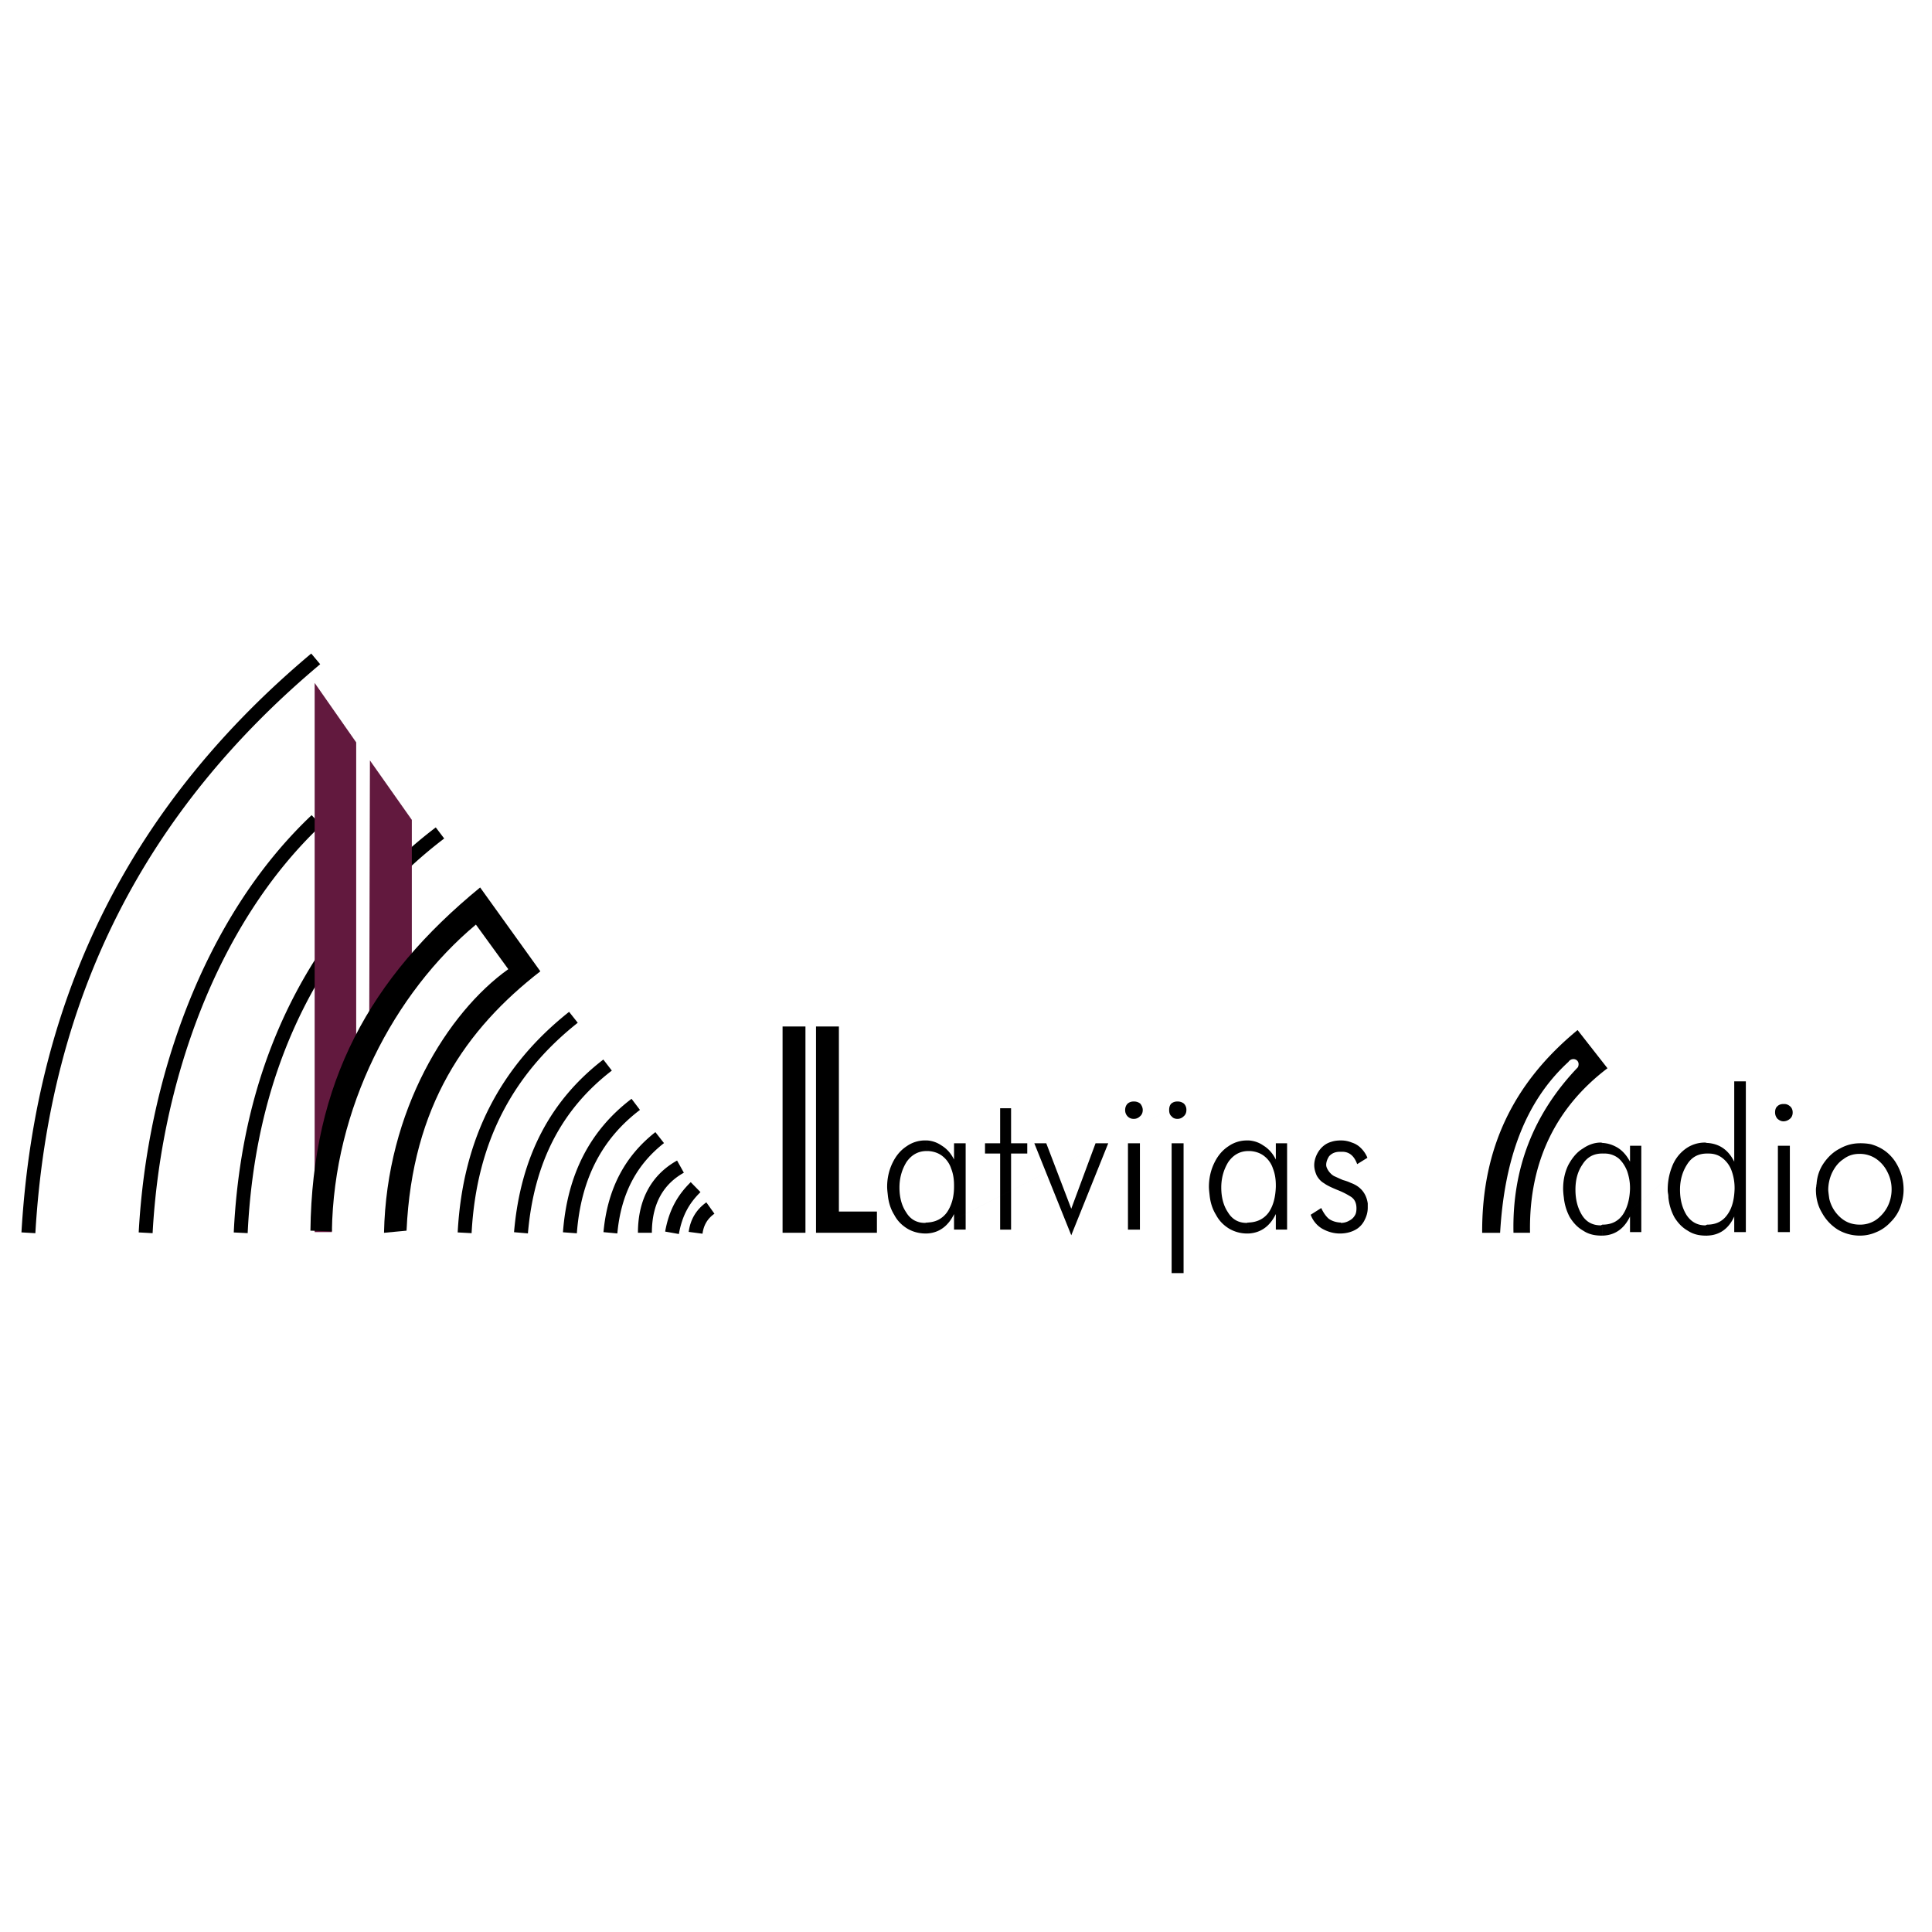 <svg xmlns="http://www.w3.org/2000/svg" width="2500" height="2500" viewBox="0 0 192.756 192.756"><path fill-rule="evenodd" clip-rule="evenodd" fill="#fff" d="M0 0h192.756v192.756H0V0z"/><path d="M2.834 122.996c1.405-23.936 11.206-42.61 28.664-57.26m-16.966 57.26c.808-14.898 6.323-31.031 17.036-41.163m14.789 41.163c.492-9.25 4.215-16.24 10.854-21.5m-5.233 21.5c.632-7.379 3.548-12.814 8.641-16.734m-3.759 16.734c.422-5.719 2.705-9.885 6.569-12.814M60.9 122.996c.386-4.166 2.037-7.238 4.917-9.496m-1.475 9.496c0-3.213 1.334-5.367 3.548-6.602m-.843 6.602c.351-1.977 1.124-3.354 2.354-4.555m-.001 4.555c.141-1.059.632-1.871 1.475-2.471m-46.859 2.471c.562-11.791 4.005-21.852 10.292-30.184m3.302-3.918a44.968 44.968 0 0 1 6.288-5.79" fill="none" stroke="#000" stroke-width="1.39" stroke-miterlimit="2.613"/><path d="M124.586 123.066v-1.094c.877-.035 1.545-.389 2.002-1.023.455-.672.666-1.52.701-2.543v-.141c0-.564-.07-1.131-.281-1.66a2.567 2.567 0 0 0-.842-1.234c-.387-.318-.879-.494-1.439-.531h-.141v-1.059c.49.035.982.178 1.439.494.527.318.947.777 1.264 1.412v-1.623h1.125v8.613h-1.125v-1.553c-.596 1.235-1.51 1.872-2.703 1.942zm6.182-1.871l1.053-.67c.211.459.457.811.738 1.059.281.211.668.354 1.125.389h.07l.035.035c.279 0 .561-.07.807-.213.281-.141.457-.316.598-.564.105-.176.141-.424.141-.67 0-.529-.176-.918-.562-1.166a7.642 7.642 0 0 0-1.334-.67c-.598-.248-1.055-.459-1.336-.672-.316-.176-.561-.459-.736-.775-.141-.318-.246-.672-.246-1.023 0-.496.176-.99.457-1.414.314-.457.736-.775 1.229-.916.316-.107.633-.143.984-.143.385 0 .736.07 1.088.213a2.2 2.2 0 0 1 .914.564c.281.281.492.6.633.953l-1.02.635c-.281-.775-.738-1.199-1.406-1.234h-.314c-.457 0-.809.141-1.09.459-.176.281-.281.564-.281.846 0 .213.105.424.281.672.141.176.316.354.527.459.246.105.527.246.877.389.387.105.633.211.773.281.984.354 1.547 1.061 1.688 2.049v.424c0 .422-.105.811-.281 1.164-.176.389-.422.67-.703.883-.492.354-1.125.529-1.791.529-.633 0-1.23-.176-1.793-.494a2.678 2.678 0 0 1-1.125-1.379zm-35.584 1.483v-1.553c-.597 1.234-1.51 1.871-2.705 1.941v-1.094c.878-.035 1.545-.389 2.002-1.023.457-.672.703-1.52.703-2.543v-.141c0-.564-.07-1.131-.281-1.66a2.59 2.59 0 0 0-.843-1.234c-.386-.318-.878-.494-1.44-.531h-.14v-1.059a2.84 2.84 0 0 1 1.44.494c.527.318.949.777 1.265 1.412v-1.623h1.159v8.613h-1.16v.001zm29.402-8.897v1.059h-.035c-.844 0-1.512.389-2.004 1.096-.455.74-.701 1.588-.701 2.541s.211 1.801.666 2.473c.422.705 1.055 1.059 1.863 1.059.035 0 .07 0 .105-.035H124.585v1.094h-.141a3.54 3.54 0 0 1-1.828-.494c-.561-.354-.982-.777-1.299-1.377-.352-.564-.562-1.236-.633-1.941-.035-.318-.07-.6-.07-.848 0-.918.211-1.73.562-2.436.352-.707.809-1.236 1.404-1.623a3.182 3.182 0 0 1 1.828-.566c.037-.002.108-.002.178-.002zm-24.801 1.307h-1.51v-1.023h1.51v-3.496h1.09v3.496h1.615v1.023h-1.615v7.59h-1.09v-7.59zm3.408-1.024h1.193l2.494 6.531 2.424-6.531h1.266l-3.689 9.178-3.688-9.178zm9.344 8.614v-8.613h1.193v8.613h-1.193zm-.281-11.932c0-.283.105-.494.246-.637a.878.878 0 0 1 .596-.211h.07c.211 0 .422.07.598.211.141.178.246.389.246.637 0 .281-.105.494-.281.635a.841.841 0 0 1-.633.248.81.81 0 0 1-.596-.248.877.877 0 0 1-.246-.635zm4.637 16.274v-12.955h1.193v12.955h-1.193zm-.247-16.274c0-.283.07-.494.211-.637a.887.887 0 0 1 .598-.211h.07c.209 0 .42.07.596.211a.856.856 0 0 1 .246.637c0 .281-.105.494-.281.635a.84.84 0 0 1-.631.248c-.211 0-.422-.07-.562-.248-.176-.141-.247-.354-.247-.635l-24.167 12.32h-.141c-.667 0-1.3-.176-1.826-.494-.562-.354-.984-.777-1.3-1.377-.351-.564-.562-1.236-.632-1.941-.035-.318-.07-.6-.07-.848 0-.918.211-1.73.562-2.436.351-.707.808-1.236 1.405-1.623a3.178 3.178 0 0 1 1.826-.566h.176v1.059h-.035c-.843 0-1.511.389-2.002 1.096-.457.74-.703 1.588-.703 2.541s.211 1.801.667 2.473c.421.705 1.054 1.059 1.862 1.059.035 0 .07 0 .105-.035H92.478v1.094l24.168-12.322zM185.566 123.277v-1.094a2.84 2.84 0 0 0 1.58-.459 3.715 3.715 0 0 0 1.158-1.307 3.803 3.803 0 0 0 .422-1.729 3.74 3.74 0 0 0-.422-1.766 3.411 3.411 0 0 0-1.123-1.307 2.907 2.907 0 0 0-1.615-.494v-1.059c.455 0 .807.035 1.123.105.984.283 1.756.812 2.354 1.66.562.846.879 1.799.879 2.859 0 .564-.105 1.129-.316 1.729a4.082 4.082 0 0 1-.949 1.482c-.42.459-.912.812-1.439 1.025a3.947 3.947 0 0 1-1.652.355zm0-9.213v1.059h-.07c-.598 0-1.125.176-1.582.529-.49.318-.842.777-1.123 1.342a4.108 4.108 0 0 0-.387 1.695c0 .141.035.424.105.918.176.74.562 1.377 1.123 1.871.562.494 1.195.705 1.934.705v1.094h-.035a4.292 4.292 0 0 1-2.178-.6 4.58 4.58 0 0 1-1.582-1.693c-.422-.707-.596-1.484-.596-2.295 0-.035 0-.143.035-.318 0-.141.035-.248.035-.318.068-.775.314-1.447.736-2.047s.949-1.094 1.58-1.412a4.012 4.012 0 0 1 1.969-.529l.036-.001zm-15.246 9.213v-1.094c.914 0 1.58-.354 2.037-1.023.457-.635.668-1.482.703-2.541v-.107c0-.6-.105-1.164-.281-1.658a2.765 2.765 0 0 0-.879-1.271c-.385-.318-.842-.494-1.439-.494h-.141v-1.059c1.195.07 2.107.67 2.705 1.871v-8.014h1.158v15.039h-1.158v-1.555c-.562 1.236-1.474 1.871-2.705 1.906zm7.061-.351v-8.615h1.193v8.615h-1.193zm-.281-11.934c0-.281.07-.494.246-.635.141-.141.352-.211.598-.211h.07c.211 0 .387.07.561.211.176.141.281.354.281.635 0 .283-.105.494-.281.637a1 1 0 0 1-.631.246c-.246 0-.422-.105-.598-.246a.947.947 0 0 1-.246-.637zm-14.473 11.934v-1.555c-.596 1.236-1.51 1.871-2.738 1.906v-1.094c.912 0 1.58-.354 2.037-1.023.42-.635.666-1.482.701-2.541v-.107c0-.6-.105-1.129-.281-1.658-.209-.529-.49-.953-.842-1.271a2.227 2.227 0 0 0-1.439-.494h-.176v-1.059c.525.035.982.176 1.475.459.527.316.947.811 1.264 1.412v-1.59h1.125v8.615h-1.126zm7.693-8.897v1.059c-.879 0-1.545.354-2.002 1.094-.457.707-.703 1.555-.703 2.508 0 .988.211 1.801.633 2.506.457.705 1.09 1.059 1.896 1.059.035 0 .035 0 .07-.035.035 0 .07-.035.105-.035v1.094h-.105c-.703 0-1.299-.141-1.826-.494-.562-.316-.984-.775-1.334-1.34a5.224 5.224 0 0 1-.598-1.979c0-.07 0-.211-.035-.387-.035-.178-.035-.318-.035-.389 0-.777.141-1.555.422-2.26a3.866 3.866 0 0 1 1.299-1.766 3.256 3.256 0 0 1 2.002-.67c.071 0 .141.035.211.035l-10.432 9.248h-.105c-.703 0-1.301-.141-1.828-.494-.561-.316-.982-.775-1.334-1.34a5.224 5.224 0 0 1-.598-1.979 6.877 6.877 0 0 1-.07-.846c0-.883.176-1.695.527-2.402.387-.705.844-1.27 1.439-1.623.562-.389 1.16-.6 1.793-.6.07 0 .141.035.176.035v1.059h-.035c-.844 0-1.512.354-1.969 1.094-.49.707-.701 1.555-.701 2.508 0 .988.211 1.801.631 2.506.422.705 1.055 1.059 1.898 1.059.035 0 .035 0 .07-.035.035 0 .07-.035.07-.035h.035v1.094l10.433-9.249zM78.077 122.996h2.283v-20.582h-2.283v20.582zM83.697 120.877h3.794v2.119h-6.077v-20.582h2.283v18.463zM157.395 102.768l2.984 3.812c-4.988 3.777-7.867 9.178-7.727 16.416H151c-.141-6.355 1.969-11.861 6.43-16.521.314-.742-.562-1.094-.949-.529-4.355 3.988-6.393 9.777-6.814 17.051h-1.791c-.036-8.403 3.089-14.935 9.519-20.229z" fill-rule="evenodd" clip-rule="evenodd"/><path d="M36.908 75.868l4.18 5.931v15.18l-4.25 5.506.07-26.617zm-5.515-7.732l4.145 5.931v35.197c-2.108 4.201-2.951 8.754-2.424 13.662h-1.721v-54.79z" fill-rule="evenodd" clip-rule="evenodd" fill="#62193e"/><path d="M47.903 88.541l6.007 8.367c-7.412 5.754-12.787 13.414-13.349 25.875l-2.248.213c.246-12.215 6.358-21.994 12.4-26.301l-3.232-4.448c-8.149 6.813-14.191 18.286-14.367 30.608l-2.143-.072c.176-14.791 5.902-25.205 16.932-34.242z" fill-rule="evenodd" clip-rule="evenodd"/></svg>